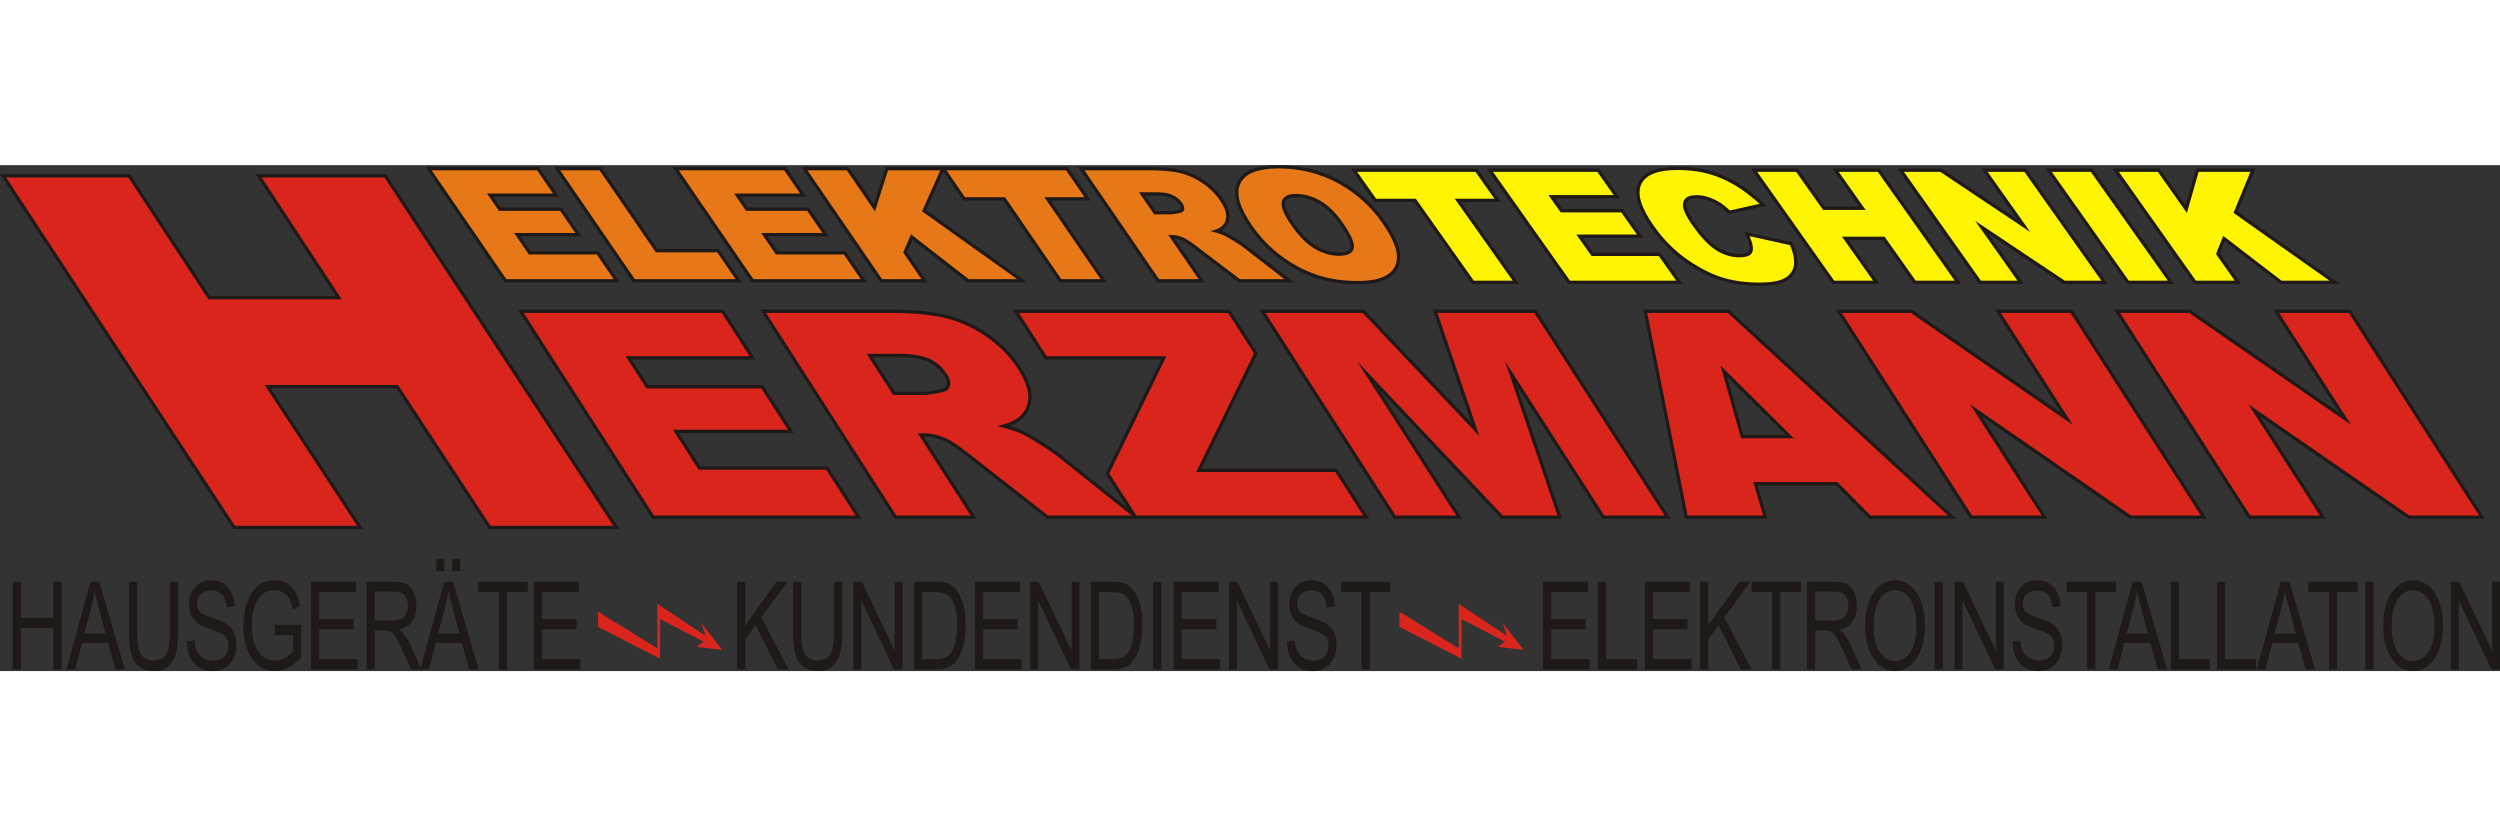 <?xml version="1.0" encoding="UTF-8"?>
<!DOCTYPE svg PUBLIC "-//W3C//DTD SVG 1.1//EN" "http://www.w3.org/Graphics/SVG/1.1/DTD/svg11.dtd">
<!-- Creator: CorelDRAW -->
<svg xmlns="http://www.w3.org/2000/svg" xml:space="preserve" width="290px" height="97px" style="shape-rendering:geometricPrecision; text-rendering:geometricPrecision; image-rendering:optimizeQuality; fill-rule:evenodd; clip-rule:evenodd"
viewBox="0 0 289.311 58.547"
 xmlns:xlink="http://www.w3.org/1999/xlink">
 <rect x="0" y="0" width="289.311" height="58.547" fill="#333333" stroke="none"/>
 <defs>
  <style type="text/css">
   <![CDATA[
    .fil0 {fill:#1F1A17}
    .fil5 {fill:#DA251D}
    .fil4 {fill:#1F1A17;fill-rule:nonzero}
    .fil3 {fill:#DA251D;fill-rule:nonzero}
    .fil1 {fill:#E77817;fill-rule:nonzero}
    .fil2 {fill:#FFF500;fill-rule:nonzero}
   ]]>
  </style>
 </defs>
 <g id="Ebene_x0020_1">
  <path class="fil0" d="M49.23 0.214l13.126 0 2.368 3.453 -7.635 0 0.848 1.237 7.084 0 2.286 3.334 -7.084 0 1.177 1.715 7.859 0 2.482 3.618 -13.35 0 -9.163 -13.357zm14.87 0l5.483 0 6.511 9.489 7.106 0 2.654 3.867 -12.59 0 -9.164 -13.357zm13.722 0l13.128 0 2.368 3.453 -7.635 0 0.849 1.237 7.083 0 2.288 3.334 -7.083 0 1.176 1.715 7.859 0 2.482 3.618 -13.351 0 -9.164 -13.357zm14.892 0l5.481 0 2.935 4.277 1.358 -4.277 6.319 0 0.601 0 14.164 0 2.66 3.876 -4.646 0 6.506 9.481 -5.481 0 -6.507 -9.481 -4.642 0 -2.293 -3.344 -1.986 4.469 11.708 8.355 -6.936 0 -6.371 -4.957 -0.63 1.457 2.402 3.5 -5.481 0 -9.164 -13.357zm47.234 1.983l0.295 0.25 0.28 0.262 0.267 0.274 0.252 0.286 0.238 0.298 0.222 0.308 0.179 0.274 0.156 0.266 0.135 0.26 0.111 0.254 0.088 0.25 0.065 0.245 0.04 0.241 0.014 0.235 -0.011 0.228 -0.035 0.218 -0.058 0.21 -0.083 0.2 -0.104 0.189 -0.127 0.177 -0.148 0.164 -0.169 0.15 -0.132 0.095 -0.105 0.062 0.083 0.029 0.164 0.062 0.153 0.062 0.109 0.05 0.119 0.06 0.132 0.069 0.145 0.08 0.16 0.091 0.173 0.101 0.188 0.111 0.201 0.122 0.203 0.126 0.187 0.117 0.173 0.111 0.157 0.103 0.145 0.097 0.13 0.091 0.117 0.085 0.098 0.076 5.59 4.336 -6.394 0 -5.173 -3.927 -0.232 -0.175 -0.218 -0.158 -0.202 -0.142 -0.186 -0.124 -0.17 -0.107 -0.154 -0.09 -0.135 -0.072 -0.119 -0.056 -0.152 -0.06 -0.153 -0.053 -0.151 -0.044 -0.147 -0.037 -0.144 -0.027 -0.072 -0.01 3.488 5.083 -5.501 0 -9.164 -13.357 8.317 0 0.522 0.005 0.499 0.015 0.476 0.025 0.452 0.034 0.429 0.045 0.405 0.055 0.382 0.066 0.359 0.076 0.349 0.091 0.346 0.107 0.344 0.125 0.34 0.141 0.338 0.16 0.334 0.176 0.332 0.192 0.329 0.21 0.322 0.225 0.308 0.237zm-6.182 3.118l1.714 0 0.07 -0.002 0.083 -0.007 0.101 -0.011 0.118 -0.017 0.137 -0.023 0.151 -0.028 0.166 -0.033 0.179 -0.04 0.07 -0.017 0.041 -0.015 0.028 -0.014 0.018 -0.013 0.01 -0.009 0.004 -0.006 0.005 -0.012 0.006 -0.019 0.003 -0.026 0 -0.035 -0.005 -0.04 -0.012 -0.05 -0.02 -0.058 -0.031 -0.066 -0.04 -0.074 -0.053 -0.082 -0.094 -0.129 -0.101 -0.119 -0.107 -0.112 -0.114 -0.104 -0.121 -0.097 -0.128 -0.089 -0.136 -0.082 -0.142 -0.074 -0.152 -0.065 -0.17 -0.058 -0.189 -0.05 -0.21 -0.042 -0.229 -0.033 -0.251 -0.024 -0.269 -0.014 -0.292 -0.005 -1.271 0 1.231 1.794zm10.758 1.802l-0.259 -0.39 -0.236 -0.38 -0.214 -0.37 -0.191 -0.362 -0.168 -0.352 -0.145 -0.344 -0.122 -0.335 -0.098 -0.328 -0.073 -0.319 -0.05 -0.311 -0.025 -0.303 0 -0.297 0.028 -0.287 0.053 -0.278 0.08 -0.269 0.108 -0.259 0.135 -0.244 0.159 -0.228 0.184 -0.211 0.207 -0.194 0.23 -0.176 0.25 -0.159 0.271 -0.142 0.292 -0.125 0.31 -0.109 0.33 -0.093 0.349 -0.078 0.37 -0.064 0.389 -0.049 0.409 -0.035 0.43 -0.021 0.45 -0.007 0.468 0.007 0.465 0.02 0.461 0.034 0.457 0.047 0.453 0.061 0.449 0.074 0.445 0.088 0.441 0.101 0.436 0.116 0.432 0.129 0.428 0.143 0.424 0.156 0.419 0.17 0.415 0.183 0.411 0.196 0.406 0.209 0.398 0.222 0.39 0.232 0.382 0.244 0.374 0.254 0.365 0.266 0.357 0.276 0.349 0.287 0.341 0.298 0.331 0.309 0.323 0.319 0.314 0.33 0.306 0.341 0.297 0.352 0.289 0.362 0.279 0.373 0.272 0.383 0.364 0.551 0.321 0.528 0.277 0.507 0.233 0.484 0.189 0.465 0.145 0.444 0.099 0.425 0.052 0.406 0.006 0.387 -0.036 0.369 -0.08 0.353 -0.124 0.334 -0.17 0.312 -0.212 0.287 -0.253 0.261 -0.293 0.235 -0.337 0.209 -0.376 0.177 -0.415 0.147 -0.452 0.118 -0.491 0.091 -0.53 0.064 -0.569 0.038 -0.606 0.012 -0.319 -0.002 -0.313 -0.008 -0.31 -0.013 -0.308 -0.019 -0.305 -0.024 -0.302 -0.03 -0.299 -0.035 -0.295 -0.041 -0.293 -0.046 -0.29 -0.052 -0.287 -0.057 -0.284 -0.063 -0.281 -0.068 -0.277 -0.073 -0.276 -0.079 -0.274 -0.086 -0.537 -0.187 -0.536 -0.213 -0.534 -0.238 -0.529 -0.264 -0.527 -0.287 -0.525 -0.313 -0.522 -0.337 -0.519 -0.364 -0.511 -0.389 -0.494 -0.413 -0.478 -0.436 -0.462 -0.46 -0.446 -0.483 -0.429 -0.506 -0.413 -0.529 -0.394 -0.552zm5.198 -0.417l0.32 0.449 0.322 0.413 0.323 0.38 0.324 0.344 0.324 0.312 0.325 0.277 0.325 0.243 0.328 0.211 0.329 0.184 0.331 0.158 0.33 0.134 0.329 0.109 0.329 0.085 0.328 0.06 0.328 0.036 0.329 0.011 0.316 -0.011 0.273 -0.034 0.225 -0.052 0.179 -0.069 0.135 -0.079 0.097 -0.087 0.069 -0.096 0.045 -0.107 0.02 -0.135 -0.013 -0.193 -0.059 -0.254 -0.111 -0.31 -0.165 -0.359 -0.219 -0.408 -0.274 -0.452 -0.326 -0.496 -0.3 -0.417 -0.303 -0.387 -0.308 -0.356 -0.311 -0.326 -0.316 -0.295 -0.318 -0.266 -0.322 -0.235 -0.325 -0.207 -0.331 -0.179 -0.331 -0.157 -0.33 -0.131 -0.33 -0.107 -0.33 -0.083 -0.331 -0.059 -0.331 -0.035 -0.331 -0.012 -0.295 0.012 -0.253 0.033 -0.21 0.053 -0.168 0.068 -0.128 0.08 -0.095 0.089 -0.072 0.103 -0.05 0.12 -0.027 0.144 0.007 0.187 0.047 0.24 0.095 0.288 0.144 0.334 0.195 0.374 0.246 0.413 0.296 0.45zm6.59 -6.309l14.631 0 2.743 3.875 -4.597 0 6.707 9.482 -5.44 0 -6.709 -9.482 -4.593 0 -2.744 -3.875zm15.723 0l13.009 0 2.443 3.454 -7.556 0 0.875 1.236 7.01 0 2.359 3.333 -7.01 0 1.214 1.716 7.776 0 2.561 3.618 -13.229 0 -9.451 -13.357zm29.787 7.294l5.602 1.236 0.22 0.547 0.124 0.354 0.098 0.344 0.073 0.331 0.047 0.321 0.021 0.309 -0.008 0.299 -0.036 0.287 -0.065 0.275 -0.093 0.26 -0.124 0.245 -0.151 0.227 -0.179 0.209 -0.204 0.189 -0.229 0.168 -0.25 0.148 -0.279 0.132 -0.31 0.111 -0.339 0.092 -0.367 0.073 -0.396 0.056 -0.426 0.04 -0.456 0.023 -0.484 0.007 -0.303 -0.002 -0.298 -0.007 -0.295 -0.012 -0.29 -0.017 -0.289 -0.021 -0.284 -0.027 -0.282 -0.031 -0.277 -0.036 -0.275 -0.04 -0.271 -0.046 -0.268 -0.05 -0.264 -0.055 -0.261 -0.059 -0.258 -0.065 -0.254 -0.07 -0.252 -0.075 -0.501 -0.168 -0.51 -0.198 -0.515 -0.227 -0.521 -0.255 -0.528 -0.283 -0.533 -0.312 -0.54 -0.341 -0.546 -0.369 -0.544 -0.398 -0.529 -0.426 -0.513 -0.453 -0.496 -0.48 -0.481 -0.506 -0.464 -0.532 -0.449 -0.559 -0.43 -0.585 -0.272 -0.394 -0.248 -0.383 -0.226 -0.373 -0.202 -0.363 -0.18 -0.354 -0.157 -0.344 -0.134 -0.335 -0.11 -0.327 -0.087 -0.318 -0.063 -0.31 -0.038 -0.302 -0.013 -0.294 0.013 -0.285 0.041 -0.276 0.068 -0.266 0.096 -0.255 0.121 -0.24 0.148 -0.227 0.173 -0.209 0.197 -0.192 0.219 -0.173 0.24 -0.157 0.261 -0.14 0.282 -0.123 0.3 -0.107 0.321 -0.091 0.34 -0.077 0.36 -0.062 0.38 -0.048 0.4 -0.034 0.421 -0.02 0.441 -0.007 0.352 0.004 0.347 0.012 0.342 0.02 0.34 0.026 0.336 0.035 0.332 0.042 0.328 0.05 0.325 0.057 0.321 0.066 0.317 0.073 0.313 0.081 0.31 0.089 0.305 0.097 0.302 0.104 0.297 0.113 0.295 0.12 0.291 0.129 0.289 0.137 0.289 0.145 0.289 0.153 0.287 0.161 0.286 0.169 0.285 0.177 0.285 0.184 0.283 0.194 0.282 0.201 0.282 0.209 0.281 0.218 0.279 0.226 0.279 0.233 0.277 0.241 0.827 0.744 -4.355 0.97 -0.298 -0.272 -0.141 -0.126 -0.134 -0.115 -0.126 -0.106 -0.12 -0.095 -0.113 -0.086 -0.105 -0.075 -0.096 -0.065 -0.162 -0.1 -0.165 -0.096 -0.165 -0.09 -0.165 -0.083 -0.166 -0.077 -0.167 -0.072 -0.167 -0.066 -0.165 -0.06 -0.166 -0.051 -0.165 -0.046 -0.162 -0.038 -0.159 -0.031 -0.158 -0.023 -0.156 -0.017 -0.155 -0.01 -0.148 -0.003 -0.325 0.015 -0.265 0.042 -0.209 0.065 -0.153 0.08 -0.108 0.091 -0.075 0.105 -0.052 0.133 -0.026 0.174 0.003 0.148 0.035 0.188 0.071 0.23 0.111 0.267 0.151 0.303 0.191 0.336 0.232 0.367 0.273 0.397 0.36 0.494 0.353 0.452 0.346 0.409 0.338 0.366 0.329 0.325 0.32 0.282 0.31 0.24 0.302 0.2 0.3 0.171 0.302 0.148 0.301 0.124 0.302 0.101 0.301 0.078 0.302 0.055 0.303 0.033 0.305 0.011 0.279 -0.008 0.24 -0.026 0.199 -0.041 0.156 -0.052 0.114 -0.059 0.077 -0.06 0.049 -0.059 0.035 -0.073 0.026 -0.099 0.014 -0.13 -0.004 -0.156 -0.024 -0.182 -0.047 -0.206 -0.069 -0.23 -0.094 -0.252 -0.413 -0.967zm0.789 -7.294l5.443 0 3.118 4.407 3.988 0 -3.119 -4.407 5.461 0 9.452 13.357 -5.463 0 -3.603 -5.092 -3.988 0 3.603 5.092 -5.442 0 -9.451 -13.357zm16.976 0l5.065 0 8.793 5.881 -4.16 -5.881 5.183 0 9.451 13.357 -5.103 0 -8.73 -5.83 4.125 5.83 -5.175 0 -9.45 -13.357zm17.116 0l5.451 0 9.451 13.357 -5.452 0 -9.45 -13.357zm7.766 0l5.441 0 3.02 4.268 1.218 -4.268 6.848 0 -2.053 4.994 11.833 8.363 -6.884 0 -6.44 -4.951 -0.575 1.441 2.483 3.51 -5.441 0 -9.45 -13.357z"/>
  <g id="_70305136">
   <polygon id="_70106912" class="fil1" points="49.955,0.597 62.154,0.597 63.998,3.285 56.362,3.285 57.736,5.288 64.82,5.288 66.582,7.856 59.498,7.856 61.199,10.336 69.059,10.336 71.016,13.188 58.594,13.188 "/>
   <polygon id="_701069121" class="fil1" points="64.825,0.597 69.381,0.597 75.892,10.086 82.997,10.086 85.125,13.188 73.465,13.188 "/>
   <polygon id="_7010691212" class="fil1" points="78.548,0.597 90.747,0.597 92.591,3.285 84.955,3.285 86.329,5.288 93.413,5.288 95.175,7.856 88.091,7.856 89.793,10.336 97.652,10.336 99.609,13.188 87.187,13.188 "/>
   <polygon id="_70106912123" class="fil1" points="93.439,0.597 97.992,0.597 101.256,5.355 102.767,0.597 108.818,0.597 106.708,5.346 117.698,13.188 112.089,13.188 105.43,8.008 104.521,10.113 106.631,13.188 102.078,13.188 "/>
   <polygon id="_701069121234" class="fil1" points="109.532,0.597 123.371,0.597 125.505,3.707 120.86,3.707 127.365,13.188 122.813,13.188 116.308,3.707 111.666,3.707 "/>
   <path id="_7010691212345" class="fil1" d="M134.13 13.188l-8.639 -12.591 7.588 0c1.407,0 2.554,0.103 3.438,0.31 0.886,0.206 1.747,0.586 2.588,1.147 0.839,0.557 1.532,1.237 2.081,2.037 0.481,0.701 0.718,1.301 0.72,1.809 -0.002,0.507 -0.201,0.918 -0.591,1.234 -0.254,0.199 -0.671,0.367 -1.258,0.496 0.648,0.155 1.15,0.311 1.507,0.466 0.235,0.103 0.63,0.322 1.18,0.659 0.553,0.34 0.942,0.598 1.175,0.783l4.707 3.65 -5.146 0 -5.073 -3.849c-0.649,-0.496 -1.147,-0.821 -1.493,-0.971 -0.458,-0.194 -0.899,-0.29 -1.314,-0.29l-0.402 0 3.506 5.11 -4.573 0zm-0.566 -7.49l1.921 0c0.206,0 0.569,-0.056 1.087,-0.17 0.266,-0.053 0.422,-0.185 0.469,-0.396 0.044,-0.211 -0.026,-0.455 -0.215,-0.73 -0.28,-0.408 -0.644,-0.718 -1.095,-0.935 -0.453,-0.22 -1.093,-0.328 -1.923,-0.328l-2 0 1.756 2.559z"/>
   <path id="_70106912123456" class="fil1" d="M144.837 6.9c-1.41,-2.055 -1.836,-3.655 -1.282,-4.799 0.555,-1.146 2.029,-1.718 4.42,-1.718 2.453,0 4.729,0.563 6.829,1.688 2.094,1.123 3.842,2.7 5.232,4.726 1.01,1.471 1.546,2.68 1.613,3.621 0.066,0.941 -0.268,1.674 -1.003,2.199 -0.737,0.525 -1.921,0.786 -3.557,0.786 -1.661,0 -3.191,-0.226 -4.592,-0.677 -1.399,-0.454 -2.771,-1.17 -4.122,-2.148 -1.348,-0.979 -2.528,-2.205 -3.538,-3.677zm4.568 0.018c0.873,1.272 1.773,2.184 2.708,2.741 0.932,0.554 1.878,0.832 2.829,0.832 0.977,0 1.548,-0.272 1.711,-0.815 0.161,-0.545 -0.238,-1.522 -1.203,-2.929 -0.815,-1.187 -1.69,-2.052 -2.624,-2.6 -0.934,-0.545 -1.879,-0.818 -2.84,-0.818 -0.915,0 -1.464,0.276 -1.638,0.832 -0.176,0.555 0.178,1.475 1.057,2.756z"/>
   <polygon id="_70305112" class="fil2" points="157.051,0.775 170.743,0.775 172.944,3.885 168.348,3.885 175.056,13.366 170.552,13.366 163.844,3.885 159.251,3.885 "/>
   <polygon id="_703051121" class="fil2" points="172.773,0.775 184.844,0.775 186.746,3.463 179.19,3.463 180.607,5.465 187.616,5.465 189.433,8.033 182.424,8.033 184.179,10.513 191.955,10.513 193.973,13.366 181.683,13.366 "/>
   <path id="_7030511212" class="fil2" d="M202.464 8.221l4.678 1.032c0.411,0.956 0.558,1.753 0.442,2.395 -0.116,0.642 -0.483,1.125 -1.098,1.451 -0.613,0.328 -1.575,0.49 -2.878,0.49 -1.585,0 -3.023,-0.199 -4.304,-0.595 -1.287,-0.398 -2.652,-1.099 -4.091,-2.102 -1.435,-1.002 -2.709,-2.284 -3.814,-3.846 -1.475,-2.085 -1.968,-3.688 -1.475,-4.805 0.491,-1.12 1.91,-1.68 4.256,-1.68 1.837,0 3.505,0.32 5.012,0.961 1.507,0.642 2.984,1.627 4.433,2.955l-3.436 0.765c-0.411,-0.384 -0.757,-0.666 -1.036,-0.845 -0.461,-0.296 -0.931,-0.525 -1.409,-0.686 -0.481,-0.161 -0.944,-0.24 -1.396,-0.24 -1.018,0 -1.551,0.354 -1.592,1.064 -0.038,0.528 0.341,1.355 1.139,2.483 0.99,1.398 1.913,2.354 2.77,2.873 0.859,0.519 1.731,0.777 2.617,0.777 0.862,0 1.367,-0.208 1.512,-0.627 0.147,-0.416 0.036,-1.023 -0.328,-1.821z"/>
   <polygon id="_70305112123" class="fil2" points="203.35,0.775 207.854,0.775 210.972,5.181 215.897,5.181 212.779,0.775 217.304,0.775 226.213,13.366 221.688,13.366 218.086,8.274 213.16,8.274 216.763,13.366 212.259,13.366 "/>
   <polygon id="_703051121234" class="fil2" points="220.326,0.775 224.534,0.775 234.952,7.74 230.023,0.775 234.27,0.775 243.179,13.366 238.932,13.366 228.58,6.453 233.471,13.366 229.235,13.366 "/>
   <polygon id="_7030511212345" class="fil2" points="237.44,0.775 241.955,0.775 250.864,13.366 246.349,13.366 "/>
   <polygon id="_70305112123456" class="fil2" points="245.206,0.775 249.711,0.775 253.077,5.533 254.436,0.775 260.424,0.775 258.472,5.524 269.57,13.366 264.02,13.366 257.283,8.186 256.444,10.291 258.62,13.366 254.115,13.366 "/>
  </g>
  <polygon class="fil0" points="0,1.042 15.045,1.042 24.314,15.149 38.848,15.149 29.579,1.042 44.687,1.042 71.678,42.119 56.569,42.119 45.857,25.816 31.324,25.816 42.036,42.119 26.991,42.119 "/>
  <polygon class="fil3" points="0.71,1.425 14.839,1.425 24.108,15.532 39.557,15.532 30.288,1.425 44.481,1.425 70.969,41.736 56.776,41.736 46.063,25.434 30.614,25.434 41.327,41.736 27.197,41.736 "/>
  <path class="fil0" d="M59.907 16.717l23.821 0 3.712 5.772 -14.342 0 1.905 2.964 13.305 0 3.567 5.548 -13.304 0 2.478 3.854 14.761 0 3.908 6.078 -24.24 0 -15.571 -24.215zm46.211 0.112l0.413 0.034 0.401 0.039 0.39 0.043 0.379 0.049 0.367 0.053 0.356 0.059 0.344 0.062 0.333 0.067 0.321 0.072 0.316 0.078 0.315 0.085 0.314 0.094 0.312 0.101 0.312 0.11 0.309 0.117 0.307 0.125 0.306 0.133 0.305 0.142 0.303 0.149 0.301 0.157 0.3 0.164 0.298 0.173 0.297 0.18 0.295 0.188 0.295 0.197 0.571 0.409 0.546 0.433 0.519 0.455 0.492 0.477 0.466 0.5 0.438 0.521 0.411 0.543 0.383 0.563 0.304 0.497 0.262 0.482 0.22 0.468 0.178 0.454 0.137 0.442 0.093 0.429 0.05 0.418 0.004 0.404 -0.039 0.388 -0.078 0.37 -0.116 0.354 -0.155 0.335 -0.191 0.316 -0.229 0.295 -0.264 0.274 -0.299 0.254 -0.229 0.157 -0.254 0.145 -0.279 0.135 -0.305 0.126 -0.125 0.045 0.263 0.078 0.344 0.112 0.319 0.111 0.295 0.113 0.271 0.113 0.188 0.088 0.212 0.107 0.237 0.127 0.262 0.146 0.288 0.166 0.313 0.186 0.34 0.207 0.365 0.227 0.367 0.232 0.338 0.218 0.312 0.204 0.284 0.191 0.258 0.179 0.231 0.165 0.206 0.154 0.176 0.139 7.812 6.242 -2.561 -3.983 6.435 -13.222 -13.449 0 -3.712 -5.772 25.11 0 3.241 5.041 -6.514 13.369 15.678 0 3.733 5.805 -26.412 0 -0.754 0 -10.135 0 -9.281 -7.249 -0.424 -0.328 -0.396 -0.297 -0.37 -0.266 -0.344 -0.236 -0.316 -0.204 -0.29 -0.173 -0.261 -0.142 -0.231 -0.111 -0.295 -0.119 -0.297 -0.104 -0.292 -0.087 -0.289 -0.072 -0.284 -0.055 -0.281 -0.04 -0.277 -0.023 -0.279 -0.008 -0.047 0 6.12 9.516 -9.498 0 -15.571 -24.215 14.954 0 0.493 0.002 0.481 0.007 0.47 0.011 0.459 0.016 0.447 0.021 0.436 0.024 0.424 0.03zm-2.557 9.388l3.394 0 0.145 -0.004 0.171 -0.013 0.203 -0.023 0.233 -0.033 0.265 -0.043 0.293 -0.054 0.322 -0.064 0.347 -0.073 0.155 -0.038 0.12 -0.042 0.098 -0.049 0.078 -0.054 0.062 -0.058 0.049 -0.064 0.039 -0.072 0.03 -0.085 0.018 -0.096 0.005 -0.106 -0.008 -0.115 -0.024 -0.126 -0.041 -0.136 -0.06 -0.147 -0.08 -0.158 -0.101 -0.168 -0.176 -0.255 -0.19 -0.239 -0.204 -0.223 -0.219 -0.207 -0.233 -0.192 -0.249 -0.178 -0.264 -0.162 -0.28 -0.148 -0.3 -0.131 -0.334 -0.115 -0.371 -0.098 -0.409 -0.082 -0.445 -0.064 -0.483 -0.046 -0.518 -0.027 -0.558 -0.01 -3.052 0 2.573 4.001zm42.173 -9.5l12.115 0 12.426 13.116 -4.459 -13.116 11.954 0 15.571 24.215 -7.894 0 -9.921 -15.428 5.246 15.428 -7.02 0 -14.187 -15.013 9.654 15.013 -7.914 0 -15.571 -24.215zm66.737 20.344l-9.07 0 1.149 3.871 -9.563 0 -4.833 -24.215 9.939 0 26.317 24.215 -10.09 0 -3.849 -3.871zm-5.822 -5.838l-6.788 -6.748 1.905 6.748 4.884 0zm5.789 -14.506l8.81 0 17.283 11.951 -7.685 -11.951 8.97 0 15.571 24.215 -8.881 0 -17.169 -11.855 7.623 11.855 -8.951 0 -15.571 -24.215zm32.202 0l8.81 0 17.283 11.951 -7.685 -11.951 8.97 0 15.571 24.215 -8.88 0 -17.17 -11.855 7.623 11.855 -8.951 0 -15.571 -24.215z"/>
  <polygon class="fil3" points="60.608,17.099 83.52,17.099 86.739,22.106 72.398,22.106 74.795,25.835 88.1,25.835 91.175,30.618 77.871,30.618 80.841,35.237 95.602,35.237 99.018,40.549 75.688,40.549 "/>
  <path id="1" class="fil3" d="M103.734 40.549l-15.079 -23.449 14.251 0c2.642,0 4.788,0.191 6.429,0.579 1.644,0.382 3.228,1.092 4.755,2.135 1.524,1.037 2.764,2.304 3.722,3.794 0.839,1.305 1.23,2.424 1.186,3.368 -0.049,0.945 -0.46,1.709 -1.221,2.299 -0.496,0.371 -1.294,0.682 -2.409,0.923 1.204,0.289 2.131,0.579 2.788,0.868 0.432,0.191 1.152,0.6 2.156,1.228 1.006,0.633 1.714,1.114 2.136,1.458l8.507 6.797 -9.665 0 -9.178 -7.169c-1.173,-0.923 -2.078,-1.529 -2.715,-1.807 -0.844,-0.36 -1.662,-0.541 -2.442,-0.541l-0.754 0 6.119 9.516 -8.588 0zm-0.382 -13.95l3.608 0c0.387,0 1.073,-0.104 2.058,-0.316 0.503,-0.098 0.809,-0.344 0.917,-0.737 0.101,-0.393 -0.01,-0.847 -0.339,-1.36 -0.488,-0.759 -1.143,-1.338 -1.97,-1.742 -0.83,-0.409 -2.023,-0.612 -3.583,-0.612l-3.756 0 3.065 4.766z"/>
  <polygon id="12" class="fil3" points="117.913,17.099 142.113,17.099 145.125,21.784 138.436,35.51 154.518,35.51 157.759,40.549 131.504,40.549 128.375,35.684 134.985,22.106 121.132,22.106 "/>
  <polygon id="123" class="fil3" points="146.436,17.099 157.686,17.099 171.202,31.366 166.352,17.099 177.562,17.099 192.641,40.549 185.657,40.549 174.159,22.668 180.239,40.549 173.918,40.549 157.021,22.668 168.519,40.549 161.515,40.549 "/>
  <path id="1234" class="fil3" d="M212.632 36.678l-9.742 0 1.149 3.871 -8.737 0 -4.68 -23.449 9.323 0 25.485 23.449 -8.949 0 -3.849 -3.871zm-5.053 -5.072l-8.48 -8.43 2.379 8.43 6.101 0z"/>
  <polygon id="12345" class="fil3" points="213.14,17.099 221.13,17.099 239.89,30.072 231.548,17.099 239.608,17.099 254.687,40.549 246.627,40.549 227.982,27.675 236.26,40.549 228.219,40.549 "/>
  <polygon id="123456" class="fil3" points="245.342,17.099 253.332,17.099 272.092,30.072 263.75,17.099 271.81,17.099 286.889,40.549 278.829,40.549 260.184,27.675 268.462,40.549 260.421,40.549 "/>
  <g id="_70802296">
   <polygon id="_70802128" class="fil4" points="1.466,58.367 1.466,48.212 2.422,48.212 2.422,52.383 6.179,52.383 6.179,48.212 7.135,48.212 7.135,58.367 6.179,58.367 6.179,53.581 2.422,53.581 2.422,58.367 "/>
   <path id="_708021281" class="fil4" d="M7.684 58.367l2.778 -10.155 1.028 0 2.957 10.155 -1.094 0 -0.841 -3.076 -3.018 0 -0.794 3.076 -1.016 0zm2.086 -4.171l2.446 0 -0.751 -2.812c-0.232,-0.863 -0.402,-1.565 -0.511,-2.106 -0.092,0.652 -0.222,1.298 -0.391,1.941l-0.793 2.977z"/>
   <path id="_7080212812" class="fil4" d="M19.649 48.212l0.96 0 0 5.869c0,0.984 -0.082,1.79 -0.248,2.419 -0.166,0.631 -0.47,1.128 -0.909,1.494 -0.437,0.364 -0.995,0.546 -1.672,0.546 -0.954,0 -1.668,-0.326 -2.144,-0.984 -0.474,-0.655 -0.712,-1.813 -0.712,-3.476l0 -5.869 0.956 0 0 5.861c0,0.918 0.062,1.584 0.187,1.993 0.123,0.412 0.326,0.724 0.609,0.939 0.283,0.215 0.626,0.323 1.03,0.323 0.681,0 1.176,-0.222 1.483,-0.666 0.306,-0.442 0.46,-1.305 0.46,-2.589l0 -5.861z"/>
   <path id="_70802128123" class="fil4" d="M21.611 55.104l0.9 -0.111c0.049,0.56 0.158,0.995 0.328,1.305 0.171,0.312 0.413,0.563 0.731,0.752 0.316,0.189 0.673,0.284 1.069,0.284 0.57,0 1.011,-0.159 1.325,-0.48 0.316,-0.321 0.472,-0.738 0.472,-1.251 0,-0.3 -0.057,-0.563 -0.17,-0.785 -0.115,-0.225 -0.287,-0.409 -0.517,-0.551 -0.232,-0.144 -0.729,-0.345 -1.494,-0.603 -0.682,-0.232 -1.168,-0.466 -1.455,-0.7 -0.289,-0.236 -0.513,-0.534 -0.673,-0.898 -0.162,-0.362 -0.242,-0.771 -0.242,-1.23 0,-0.82 0.232,-1.492 0.692,-2.014 0.462,-0.522 1.083,-0.783 1.865,-0.783 0.535,0 1.005,0.123 1.41,0.367 0.402,0.246 0.714,0.596 0.937,1.052 0.222,0.459 0.341,0.996 0.357,1.615l-0.919 0.097c-0.049,-0.66 -0.219,-1.149 -0.515,-1.468 -0.294,-0.319 -0.708,-0.477 -1.241,-0.477 -0.54,0 -0.954,0.139 -1.237,0.418 -0.285,0.279 -0.427,0.641 -0.427,1.085 0,0.409 0.103,0.728 0.312,0.956 0.21,0.227 0.677,0.454 1.408,0.685 0.712,0.227 1.213,0.423 1.502,0.589 0.441,0.258 0.773,0.598 0.997,1.021 0.225,0.423 0.336,0.927 0.336,1.513 0,0.582 -0.117,1.111 -0.353,1.592 -0.238,0.478 -0.558,0.839 -0.966,1.09 -0.406,0.248 -0.897,0.374 -1.47,0.374 -0.894,0 -1.606,-0.31 -2.138,-0.927 -0.53,-0.62 -0.806,-1.459 -0.825,-2.516z"/>
   <path id="_708021281234" class="fil4" d="M31.789 54.383l0 -1.189 3.059 -0.007 0 3.766c-0.467,0.527 -0.954,0.922 -1.455,1.19 -0.501,0.264 -1.016,0.397 -1.545,0.397 -0.704,0 -1.334,-0.203 -1.888,-0.61 -0.552,-0.404 -0.989,-0.998 -1.313,-1.78 -0.322,-0.78 -0.484,-1.717 -0.484,-2.811 0,-1.109 0.165,-2.074 0.488,-2.896 0.325,-0.82 0.749,-1.428 1.274,-1.818 0.525,-0.39 1.145,-0.584 1.863,-0.584 0.529,0 0.991,0.114 1.389,0.338 0.396,0.227 0.722,0.548 0.979,0.964 0.256,0.414 0.449,0.986 0.579,1.71l-0.86 0.333c-0.117,-0.572 -0.263,-1 -0.439,-1.286 -0.176,-0.284 -0.408,-0.506 -0.698,-0.667 -0.289,-0.163 -0.613,-0.243 -0.975,-0.243 -0.525,0 -0.977,0.147 -1.354,0.44 -0.38,0.293 -0.683,0.749 -0.915,1.369 -0.23,0.62 -0.344,1.374 -0.344,2.266 0,1.357 0.246,2.373 0.739,3.05 0.494,0.676 1.135,1.016 1.925,1.016 0.375,0 0.761,-0.104 1.157,-0.312 0.394,-0.209 0.708,-0.457 0.94,-0.742l0 -1.892 -2.121 0z"/>
   <polygon id="_7080212812345" class="fil4" points="35.981,58.367 35.981,48.212 41.206,48.212 41.206,49.411 36.935,49.411 36.935,52.52 40.935,52.52 40.935,53.712 36.935,53.712 36.935,57.168 41.374,57.168 41.374,58.367 "/>
   <path id="_70802128123456" class="fil4" d="M42.409 58.367l0 -10.155 3.203 0c0.671,0 1.163,0.095 1.484,0.284 0.318,0.189 0.578,0.506 0.784,0.946 0.205,0.442 0.306,0.953 0.306,1.535 0,0.766 -0.173,1.388 -0.519,1.863 -0.347,0.475 -0.851,0.778 -1.512,0.908 0.269,0.184 0.474,0.371 0.613,0.56 0.285,0.388 0.536,0.82 0.751,1.296l1.262 2.764 -1.202 0 -0.96 -2.114c-0.373,-0.825 -0.654,-1.383 -0.845,-1.669 -0.191,-0.286 -0.375,-0.478 -0.552,-0.577 -0.178,-0.099 -0.429,-0.149 -0.749,-0.149l-1.106 0 0 4.509 -0.956 0zm0.956 -5.672l2.056 0c0.447,0 0.788,-0.064 1.022,-0.189 0.232,-0.123 0.416,-0.319 0.552,-0.589 0.137,-0.267 0.205,-0.579 0.205,-0.934 0,-0.513 -0.131,-0.915 -0.391,-1.208 -0.259,-0.293 -0.647,-0.439 -1.16,-0.439l-2.284 0 0 3.36z"/>
   <path id="_708021281234567" class="fil4" d="M48.626 58.367l2.778 -10.155 1.028 0 2.957 10.155 -1.094 0 -0.841 -3.076 -3.018 0 -0.794 3.076 -1.016 0zm2.086 -4.171l2.446 0 -0.751 -2.812c-0.232,-0.863 -0.402,-1.565 -0.511,-2.106 -0.092,0.652 -0.222,1.298 -0.391,1.941l-0.793 2.977zm-0.211 -7.205l0 -1.418 0.928 0 0 1.418 -0.928 0zm1.841 0l0 -1.418 0.925 0 0 1.418 -0.925 0z"/>
   <polygon id="_7080212812345678" class="fil4" points="57.723,58.367 57.723,49.411 55.343,49.411 55.343,48.212 61.072,48.212 61.072,49.411 58.679,49.411 58.679,58.367 "/>
   <polygon id="_70802128123456789" class="fil4" points="61.778,58.367 61.778,48.212 67.002,48.212 67.002,49.411 62.732,49.411 62.732,52.52 66.731,52.52 66.731,53.712 62.732,53.712 62.732,57.168 67.17,57.168 67.17,58.367 "/>
   <polygon id="_7080212812345678910" class="fil4" points="85.297,58.367 85.297,48.212 86.253,48.212 86.253,53.248 89.842,48.212 91.14,48.212 88.104,52.326 91.272,58.367 90.01,58.367 87.437,53.227 86.253,54.849 86.253,58.367 "/>
   <path id="_708021281234567891011" class="fil4" d="M96.505 48.212l0.96 0 0 5.869c0,0.984 -0.082,1.79 -0.248,2.419 -0.166,0.631 -0.47,1.128 -0.909,1.494 -0.437,0.364 -0.995,0.546 -1.672,0.546 -0.954,0 -1.668,-0.326 -2.144,-0.984 -0.474,-0.655 -0.712,-1.813 -0.712,-3.476l0 -5.869 0.956 0 0 5.861c0,0.918 0.062,1.584 0.187,1.993 0.123,0.412 0.326,0.724 0.609,0.939 0.283,0.215 0.626,0.323 1.03,0.323 0.681,0 1.176,-0.222 1.483,-0.666 0.306,-0.442 0.46,-1.305 0.46,-2.589l0 -5.861z"/>
   <polygon id="_70802128123456789101112" class="fil4" points="98.76,58.367 98.76,48.212 99.741,48.212 103.539,56.185 103.539,48.212 104.454,48.212 104.454,58.367 103.473,58.367 99.68,50.388 99.68,58.367 "/>
   <path id="_7080212812345678910111213" class="fil4" d="M105.772 58.367l0 -10.155 2.495 0c0.618,0 1.086,0.062 1.408,0.187 0.42,0.163 0.784,0.458 1.093,0.886 0.308,0.431 0.548,0.972 0.72,1.625 0.172,0.655 0.259,1.428 0.259,2.324 0,1.149 -0.146,2.125 -0.439,2.927 -0.291,0.802 -0.667,1.369 -1.127,1.705 -0.459,0.333 -1.059,0.501 -1.799,0.501l-2.61 0zm0.956 -1.199l1.539 0c0.622,0 1.091,-0.116 1.412,-0.349 0.322,-0.232 0.569,-0.608 0.741,-1.125 0.227,-0.688 0.343,-1.513 0.343,-2.473 0,-1.028 -0.121,-1.84 -0.363,-2.428 -0.244,-0.589 -0.554,-0.981 -0.936,-1.179 -0.256,-0.135 -0.663,-0.201 -1.221,-0.201l-1.514 0 0 7.757z"/>
   <polygon id="_708021281234567891011121314" class="fil4" points="112.821,58.367 112.821,48.212 118.045,48.212 118.045,49.411 113.775,49.411 113.775,52.52 117.774,52.52 117.774,53.712 113.775,53.712 113.775,57.168 118.213,57.168 118.213,58.367 "/>
   <polygon id="_70802128123456789101112131415" class="fil4" points="119.223,58.367 119.223,48.212 120.204,48.212 124.002,56.185 124.002,48.212 124.917,48.212 124.917,58.367 123.936,58.367 120.143,50.388 120.143,58.367 "/>
   <path id="_7080212812345678910111213141516" class="fil4" d="M126.235 58.367l0 -10.155 2.495 0c0.618,0 1.086,0.062 1.408,0.187 0.42,0.163 0.784,0.458 1.093,0.886 0.308,0.431 0.548,0.972 0.72,1.625 0.172,0.655 0.259,1.428 0.259,2.324 0,1.149 -0.146,2.125 -0.439,2.927 -0.291,0.802 -0.667,1.369 -1.127,1.705 -0.459,0.333 -1.059,0.501 -1.799,0.501l-2.61 0zm0.956 -1.199l1.539 0c0.622,0 1.091,-0.116 1.412,-0.349 0.322,-0.232 0.569,-0.608 0.741,-1.125 0.227,-0.688 0.343,-1.513 0.343,-2.473 0,-1.028 -0.121,-1.84 -0.363,-2.428 -0.244,-0.589 -0.554,-0.981 -0.936,-1.179 -0.256,-0.135 -0.663,-0.201 -1.221,-0.201l-1.514 0 0 7.757z"/>
   <polygon id="_708021281234567891011121314151617" class="fil4" points="133.445,58.367 133.445,48.212 134.401,48.212 134.401,58.367 "/>
   <polygon id="_70802128123456789101112131415161718" class="fil4" points="135.81,58.367 135.81,48.212 141.034,48.212 141.034,49.411 136.764,49.411 136.764,52.52 140.763,52.52 140.763,53.712 136.764,53.712 136.764,57.168 141.202,57.168 141.202,58.367 "/>
   <polygon id="_7080212812345678910111213141516171819" class="fil4" points="142.212,58.367 142.212,48.212 143.193,48.212 146.991,56.185 146.991,48.212 147.906,48.212 147.906,58.367 146.925,58.367 143.132,50.388 143.132,58.367 "/>
   <path id="_708021281234567891011121314151617181920" class="fil4" d="M148.925 55.104l0.9 -0.111c0.049,0.56 0.158,0.995 0.328,1.305 0.171,0.312 0.413,0.563 0.731,0.752 0.316,0.189 0.673,0.284 1.069,0.284 0.57,0 1.011,-0.159 1.325,-0.48 0.316,-0.321 0.472,-0.738 0.472,-1.251 0,-0.3 -0.057,-0.563 -0.17,-0.785 -0.115,-0.225 -0.287,-0.409 -0.517,-0.551 -0.232,-0.144 -0.729,-0.345 -1.494,-0.603 -0.682,-0.232 -1.168,-0.466 -1.455,-0.7 -0.289,-0.236 -0.513,-0.534 -0.673,-0.898 -0.162,-0.362 -0.242,-0.771 -0.242,-1.23 0,-0.82 0.232,-1.492 0.692,-2.014 0.462,-0.522 1.083,-0.783 1.865,-0.783 0.535,0 1.005,0.123 1.41,0.367 0.402,0.246 0.714,0.596 0.937,1.052 0.222,0.459 0.341,0.996 0.357,1.615l-0.919 0.097c-0.049,-0.66 -0.219,-1.149 -0.515,-1.468 -0.294,-0.319 -0.708,-0.477 -1.241,-0.477 -0.54,0 -0.954,0.139 -1.237,0.418 -0.285,0.279 -0.427,0.641 -0.427,1.085 0,0.409 0.103,0.728 0.312,0.956 0.21,0.227 0.677,0.454 1.408,0.685 0.712,0.227 1.213,0.423 1.502,0.589 0.441,0.258 0.773,0.598 0.997,1.021 0.225,0.423 0.336,0.927 0.336,1.513 0,0.582 -0.117,1.111 -0.353,1.592 -0.238,0.478 -0.558,0.839 -0.966,1.09 -0.406,0.248 -0.897,0.374 -1.47,0.374 -0.894,0 -1.606,-0.31 -2.138,-0.927 -0.53,-0.62 -0.806,-1.459 -0.825,-2.516z"/>
   <polygon id="_70802128123456789101112131415161718192021" class="fil4" points="157.551,58.367 157.551,49.411 155.171,49.411 155.171,48.212 160.9,48.212 160.9,49.411 158.507,49.411 158.507,58.367 "/>
   <polygon id="_7080212812345678910111213141516171819202122" class="fil4" points="178.554,58.367 178.554,48.212 183.778,48.212 183.778,49.411 179.508,49.411 179.508,52.52 183.507,52.52 183.507,53.712 179.508,53.712 179.508,57.168 183.947,57.168 183.947,58.367 "/>
   <polygon id="_708021281234567891011121314151617181920212223" class="fil4" points="184.928,58.367 184.928,48.212 185.882,48.212 185.882,57.168 189.442,57.168 189.442,58.367 "/>
   <polygon id="_70802128123456789101112131415161718192021222324" class="fil4" points="190.339,58.367 190.339,48.212 195.563,48.212 195.563,49.411 191.293,49.411 191.293,52.52 195.292,52.52 195.292,53.712 191.293,53.712 191.293,57.168 195.732,57.168 195.732,58.367 "/>
   <polygon id="_7080212812345678910111213141516171819202122232425" class="fil4" points="196.735,58.367 196.735,48.212 197.692,48.212 197.692,53.248 201.281,48.212 202.579,48.212 199.542,52.326 202.71,58.367 201.449,58.367 198.876,53.227 197.692,54.849 197.692,58.367 "/>
   <polygon id="_708021281234567891011121314151617181920212223242526" class="fil4" points="205.075,58.367 205.075,49.411 202.695,49.411 202.695,48.212 208.424,48.212 208.424,49.411 206.031,49.411 206.031,58.367 "/>
   <path id="_70802128123456789101112131415161718192021222324252627" class="fil4" d="M209.105 58.367l0 -10.155 3.203 0c0.671,0 1.163,0.095 1.484,0.284 0.318,0.189 0.578,0.506 0.784,0.946 0.205,0.442 0.306,0.953 0.306,1.535 0,0.766 -0.173,1.388 -0.519,1.863 -0.347,0.475 -0.851,0.778 -1.512,0.908 0.269,0.184 0.474,0.371 0.613,0.56 0.285,0.388 0.536,0.82 0.751,1.296l1.262 2.764 -1.202 0 -0.96 -2.114c-0.373,-0.825 -0.654,-1.383 -0.845,-1.669 -0.191,-0.286 -0.375,-0.478 -0.552,-0.577 -0.178,-0.099 -0.429,-0.149 -0.749,-0.149l-1.106 0 0 4.509 -0.956 0zm0.956 -5.672l2.056 0c0.447,0 0.788,-0.064 1.022,-0.189 0.232,-0.123 0.416,-0.319 0.552,-0.589 0.137,-0.267 0.205,-0.579 0.205,-0.934 0,-0.513 -0.131,-0.915 -0.391,-1.208 -0.259,-0.293 -0.647,-0.439 -1.16,-0.439l-2.284 0 0 3.36z"/>
   <path id="_7080212812345678910111213141516171819202122232425262728" class="fil4" d="M215.846 53.421c0,-1.731 0.33,-3.062 0.991,-3.993 0.663,-0.929 1.486,-1.395 2.472,-1.395 0.636,0 1.217,0.208 1.742,0.624 0.525,0.414 0.942,1.019 1.247,1.811 0.306,0.792 0.46,1.736 0.46,2.828 0,1.506 -0.296,2.733 -0.889,3.679 -0.654,1.045 -1.51,1.565 -2.567,1.565 -1.067,0 -1.925,-0.534 -2.573,-1.605 -0.589,-0.972 -0.884,-2.143 -0.884,-3.514zm0.987 0.021c0,1.251 0.238,2.223 0.718,2.913 0.478,0.691 1.06,1.036 1.746,1.036 0.7,0 1.289,-0.35 1.765,-1.045 0.474,-0.698 0.712,-1.724 0.712,-3.076 0,-0.873 -0.123,-1.652 -0.367,-2.341 -0.189,-0.527 -0.472,-0.948 -0.851,-1.265 -0.377,-0.317 -0.792,-0.475 -1.241,-0.475 -0.72,0 -1.315,0.347 -1.781,1.04 -0.468,0.693 -0.7,1.764 -0.7,3.213z"/>
   <polygon id="_708021281234567891011121314151617181920212223242526272829" class="fil4" points="223.874,58.367 223.874,48.212 224.83,48.212 224.83,58.367 "/>
   <polygon id="_70802128123456789101112131415161718192021222324252627282930" class="fil4" points="226.189,58.367 226.189,48.212 227.17,48.212 230.968,56.185 230.968,48.212 231.883,48.212 231.883,58.367 230.902,58.367 227.108,50.388 227.108,58.367 "/>
   <path id="_7080212812345678910111213141516171819202122232425262728293031" class="fil4" d="M232.901 55.104l0.9 -0.111c0.049,0.56 0.158,0.995 0.328,1.305 0.171,0.312 0.413,0.563 0.731,0.752 0.316,0.189 0.673,0.284 1.069,0.284 0.57,0 1.011,-0.159 1.325,-0.48 0.316,-0.321 0.472,-0.738 0.472,-1.251 0,-0.3 -0.057,-0.563 -0.17,-0.785 -0.115,-0.225 -0.287,-0.409 -0.517,-0.551 -0.232,-0.144 -0.729,-0.345 -1.494,-0.603 -0.682,-0.232 -1.168,-0.466 -1.455,-0.7 -0.289,-0.236 -0.513,-0.534 -0.673,-0.898 -0.162,-0.362 -0.242,-0.771 -0.242,-1.23 0,-0.82 0.232,-1.492 0.692,-2.014 0.462,-0.522 1.083,-0.783 1.865,-0.783 0.535,0 1.005,0.123 1.41,0.367 0.402,0.246 0.714,0.596 0.937,1.052 0.222,0.459 0.341,0.996 0.357,1.615l-0.919 0.097c-0.049,-0.66 -0.219,-1.149 -0.515,-1.468 -0.294,-0.319 -0.708,-0.477 -1.241,-0.477 -0.54,0 -0.954,0.139 -1.237,0.418 -0.285,0.279 -0.427,0.641 -0.427,1.085 0,0.409 0.103,0.728 0.312,0.956 0.21,0.227 0.677,0.454 1.408,0.685 0.712,0.227 1.213,0.423 1.502,0.589 0.441,0.258 0.773,0.598 0.997,1.021 0.225,0.423 0.336,0.927 0.336,1.513 0,0.582 -0.117,1.111 -0.353,1.592 -0.238,0.478 -0.558,0.839 -0.966,1.09 -0.406,0.248 -0.897,0.374 -1.47,0.374 -0.894,0 -1.606,-0.31 -2.138,-0.927 -0.53,-0.62 -0.806,-1.459 -0.825,-2.516z"/>
   <polygon id="_708021281234567891011121314151617181920212223242526272829303132" class="fil4" points="241.528,58.367 241.528,49.411 239.148,49.411 239.148,48.212 244.877,48.212 244.877,49.411 242.484,49.411 242.484,58.367 "/>
   <path id="_70802128123456789101112131415161718192021222324252627282930313233" class="fil4" d="M244.032 58.367l2.778 -10.155 1.028 0 2.957 10.155 -1.094 0 -0.841 -3.076 -3.018 0 -0.794 3.076 -1.016 0zm2.086 -4.171l2.446 0 -0.751 -2.812c-0.232,-0.863 -0.402,-1.565 -0.511,-2.106 -0.092,0.652 -0.222,1.298 -0.391,1.941l-0.793 2.977z"/>
   <polygon id="_7080212812345678910111213141516171819202122232425262728293031323334" class="fil4" points="251.218,58.367 251.218,48.212 252.172,48.212 252.172,57.168 255.732,57.168 255.732,58.367 "/>
   <polygon id="_708021281234567891011121314151617181920212223242526272829303132333435" class="fil4" points="256.552,58.367 256.552,48.212 257.505,48.212 257.505,57.168 261.065,57.168 261.065,58.367 "/>
   <path id="_70802128123456789101112131415161718192021222324252627282930313233343536" class="fil4" d="M261.15 58.367l2.778 -10.155 1.028 0 2.957 10.155 -1.094 0 -0.841 -3.076 -3.018 0 -0.794 3.076 -1.016 0zm2.086 -4.171l2.446 0 -0.751 -2.812c-0.232,-0.863 -0.402,-1.565 -0.511,-2.106 -0.092,0.652 -0.222,1.298 -0.391,1.941l-0.793 2.977z"/>
   <polygon id="_7080212812345678910111213141516171819202122232425262728293031323334353637" class="fil4" points="269.508,58.367 269.508,49.411 267.128,49.411 267.128,48.212 272.857,48.212 272.857,49.411 270.464,49.411 270.464,58.367 "/>
   <polygon id="_708021281234567891011121314151617181920212223242526272829303132333435363738" class="fil4" points="273.726,58.367 273.726,48.212 274.682,48.212 274.682,58.367 "/>
   <path id="_70802128123456789101112131415161718192021222324252627282930313233343536373839" class="fil4" d="M275.801 53.421c0,-1.731 0.33,-3.062 0.991,-3.993 0.663,-0.929 1.486,-1.395 2.472,-1.395 0.636,0 1.217,0.208 1.742,0.624 0.525,0.414 0.942,1.019 1.247,1.811 0.306,0.792 0.46,1.736 0.46,2.828 0,1.506 -0.296,2.733 -0.889,3.679 -0.654,1.045 -1.51,1.565 -2.567,1.565 -1.067,0 -1.925,-0.534 -2.573,-1.605 -0.589,-0.972 -0.884,-2.143 -0.884,-3.514zm0.987 0.021c0,1.251 0.238,2.223 0.718,2.913 0.478,0.691 1.06,1.036 1.746,1.036 0.7,0 1.289,-0.35 1.765,-1.045 0.474,-0.698 0.712,-1.724 0.712,-3.076 0,-0.873 -0.123,-1.652 -0.367,-2.341 -0.189,-0.527 -0.472,-0.948 -0.851,-1.265 -0.377,-0.317 -0.792,-0.475 -1.241,-0.475 -0.72,0 -1.315,0.347 -1.781,1.04 -0.468,0.693 -0.7,1.764 -0.7,3.213z"/>
   <polygon id="_7080212812345678910111213141516171819202122232425262728293031323334353637383940" class="fil4" points="283.617,58.367 283.617,48.212 284.598,48.212 288.396,56.185 288.396,48.212 289.311,48.212 289.311,58.367 288.33,58.367 284.536,50.388 284.536,58.367 "/>
   <polygon id="_70802200" class="fil5" points="69.214,51.681 69.214,53.435 76.386,57.112 76.395,52.523 81.419,55.148 80.596,55.747 83.567,56.089 81.161,52.985 81.653,54.481 76.072,50.77 76.072,55.93 "/>
   <polygon id="_70802272" class="fil5" points="161.954,51.681 161.954,53.435 169.126,57.112 169.136,52.523 174.159,55.148 173.336,55.747 176.308,56.089 173.902,52.985 174.393,54.481 168.813,50.77 168.813,55.93 "/>
  </g>
 </g>
</svg>
